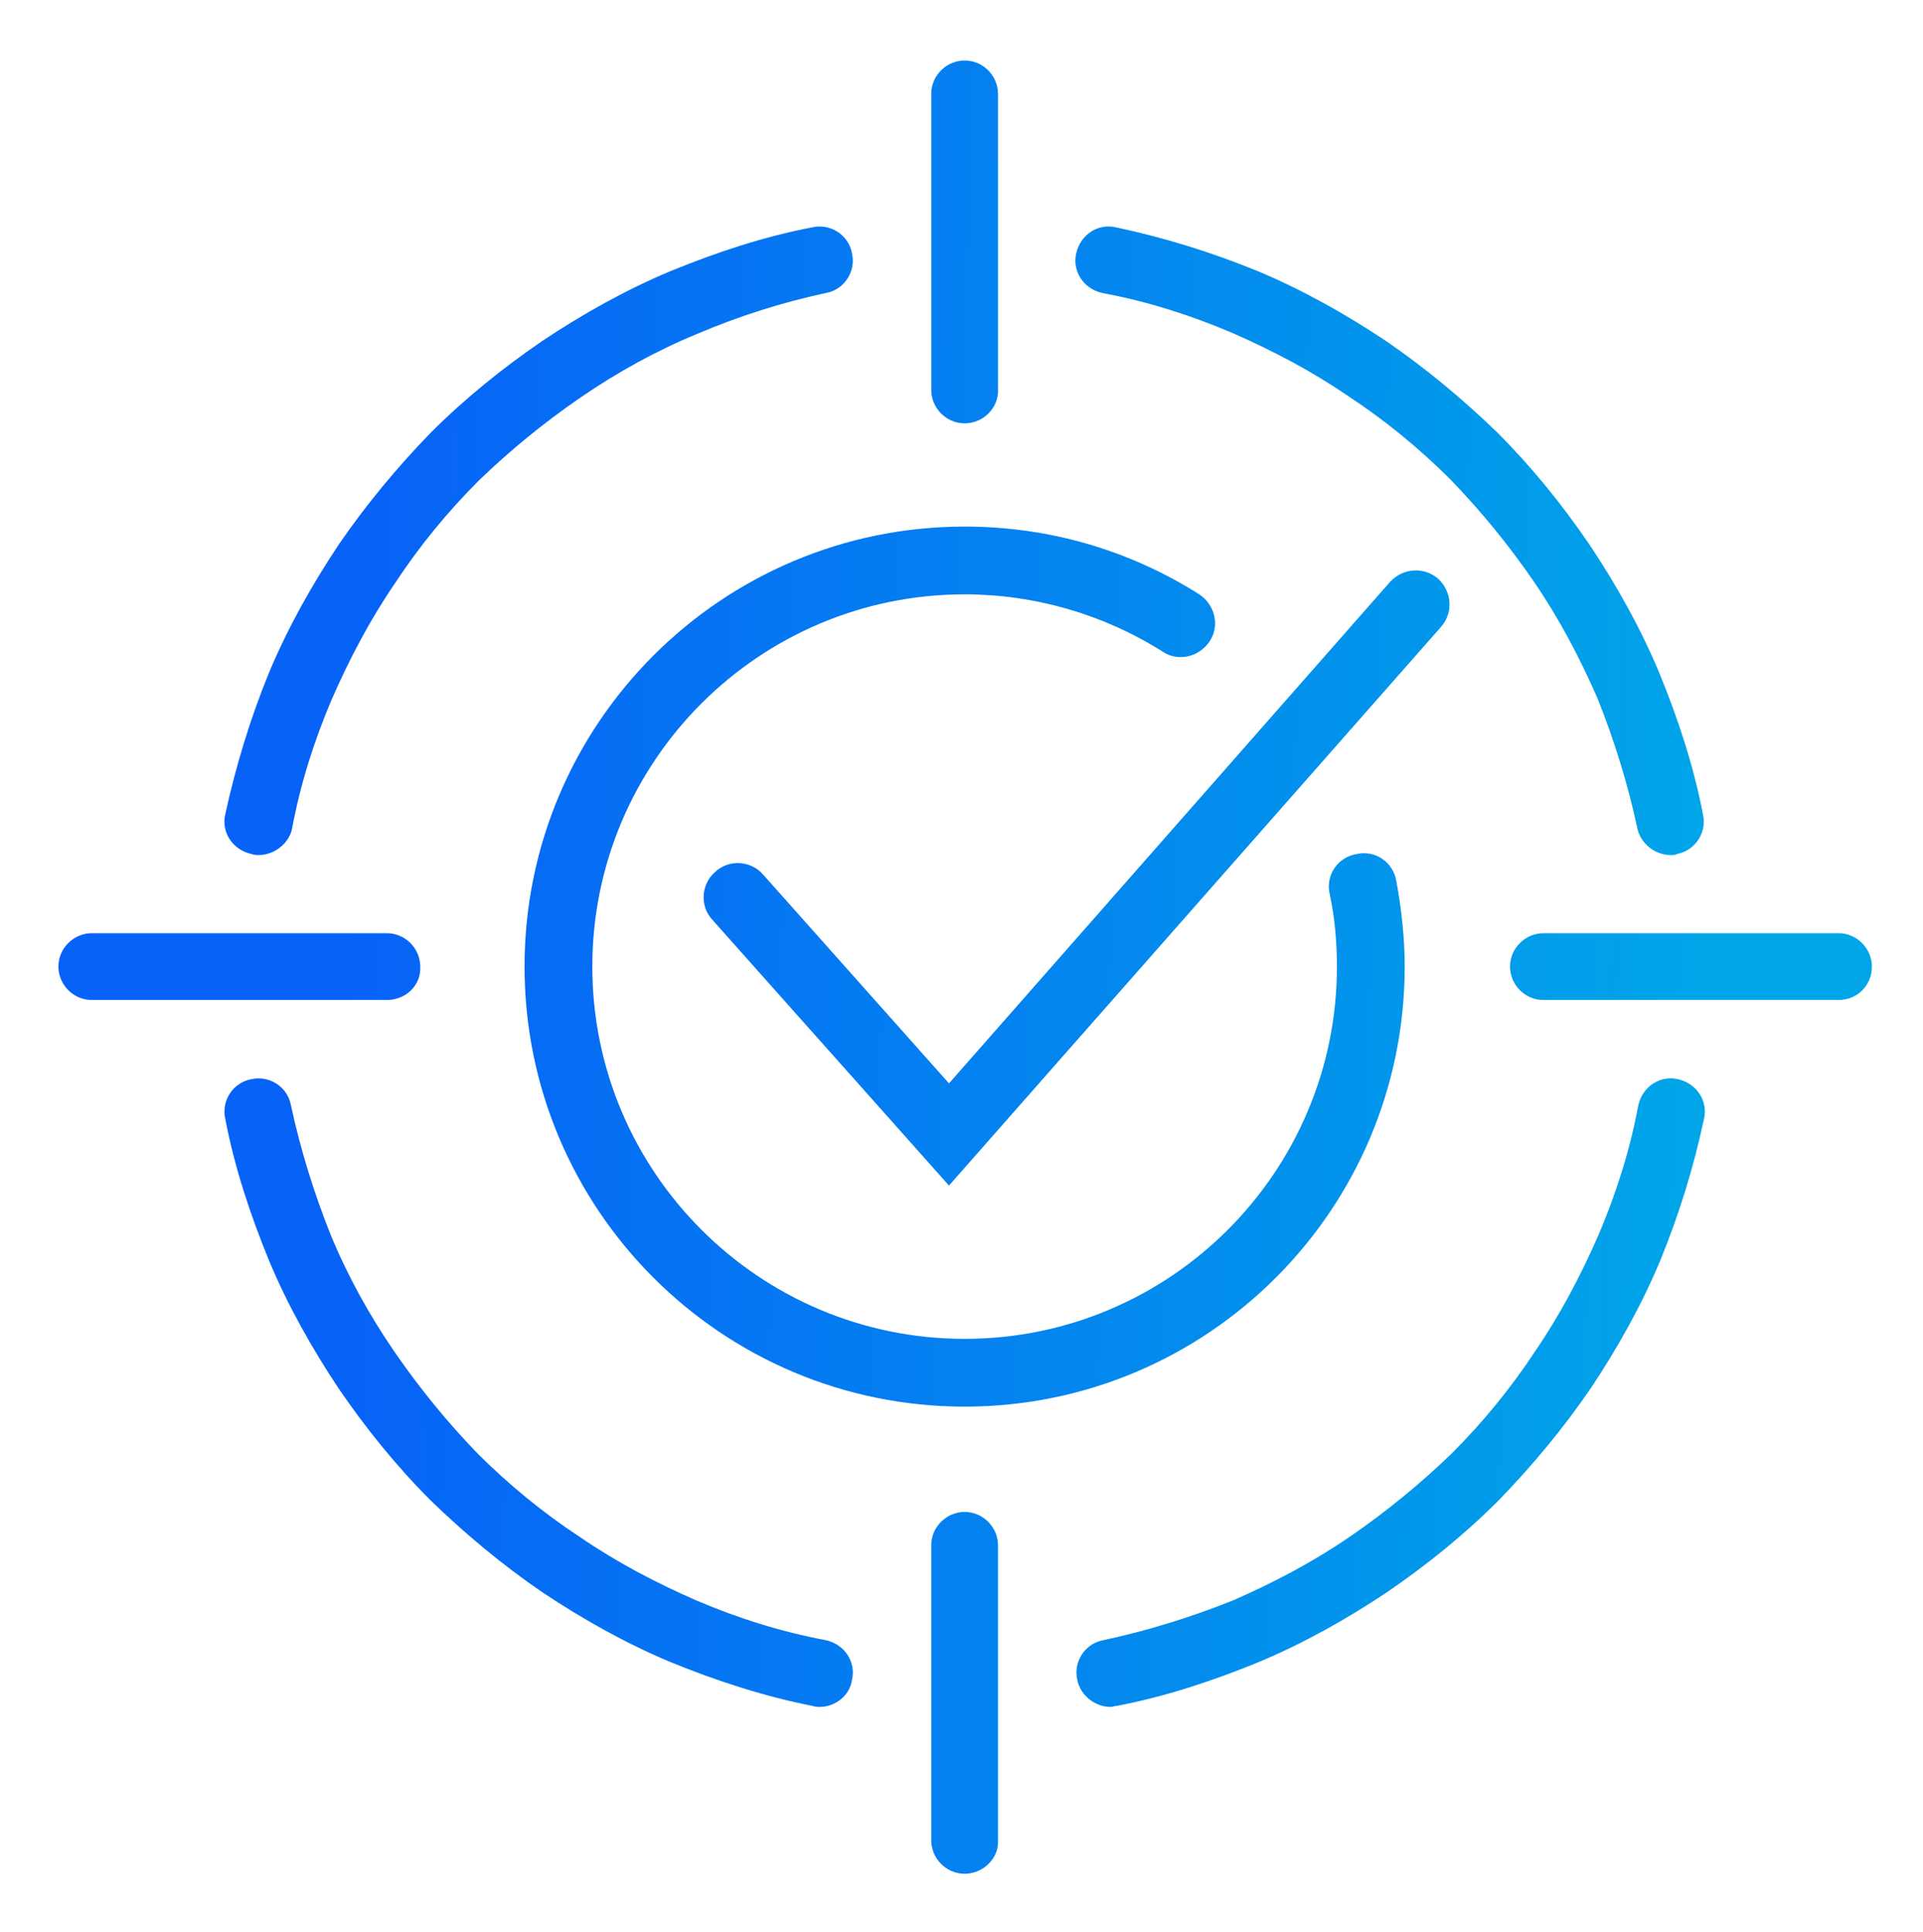 <?xml version="1.0" encoding="utf-8"?>
<!-- Generator: Adobe Illustrator 28.1.0, SVG Export Plug-In . SVG Version: 6.00 Build 0)  -->
<svg version="1.1" id="Capa_1" xmlns="http://www.w3.org/2000/svg" xmlns:xlink="http://www.w3.org/1999/xlink" x="0px" y="0px"
	 viewBox="0 0 184.4 185.3" style="enable-background:new 0 0 184.4 185.3;" xml:space="preserve">
<style type="text/css">
	.st0{fill:url(#SVGID_1_);}
	.st1{fill:url(#SVGID_00000170245830316971781690000006696763836791299721_);}
	.st2{fill:url(#SVGID_00000127736892614986279940000010145764490569443740_);}
	.st3{fill:url(#SVGID_00000100346139635019333870000014445688213516938114_);}
	.st4{fill:url(#SVGID_00000178909631843016705020000006385568808065474206_);}
	.st5{fill:url(#SVGID_00000066513954468394196300000005037861062762806936_);}
	.st6{fill:url(#SVGID_00000160172025953789039390000018155293964926815637_);}
	.st7{fill:url(#SVGID_00000009559579622776491590000006401107935042829219_);}
	.st8{fill:url(#SVGID_00000005249640238712424850000004999210396557023131_);}
	.st9{fill:url(#SVGID_00000106121471814335865660000013925292968169557665_);}
</style>
<g>
	<g>
		<linearGradient id="SVGID_1_" gradientUnits="userSpaceOnUse" x1="16.181" y1="48.24" x2="174.554" y2="53.132">
			<stop  offset="0.115" style="stop-color:#0762F7"/>
			<stop  offset="0.94" style="stop-color:#00A5E8"/>
		</linearGradient>
		<path class="st0" d="M160.2,82c-1.5,0-2.9-1.1-3.2-2.6c-0.9-4.2-2.2-8.4-3.8-12.4c-1.7-3.9-3.7-7.7-6.1-11.2
			c-2.4-3.5-5.1-6.8-8-9.8c-3-3-6.3-5.7-9.8-8c-3.5-2.4-7.3-4.4-11.2-6.1c-4-1.7-8.1-3-12.4-3.8c-1.8-0.4-2.9-2.1-2.5-3.8
			c0.4-1.8,2.1-2.9,3.8-2.5c4.7,1,9.2,2.4,13.6,4.2c4.3,1.8,8.4,4.1,12.3,6.7c3.8,2.6,7.4,5.6,10.7,8.8c3.3,3.3,6.2,6.9,8.8,10.7
			c2.6,3.9,4.9,8,6.7,12.3c1.8,4.4,3.3,8.9,4.2,13.6c0.4,1.8-0.8,3.5-2.5,3.8C160.7,82,160.5,82,160.2,82z"/>
	</g>
	<g>
		
			<linearGradient id="SVGID_00000007410305183691378130000009568460305986148741_" gradientUnits="userSpaceOnUse" x1="13.661" y1="129.817" x2="172.034" y2="134.709">
			<stop  offset="0.115" style="stop-color:#0762F7"/>
			<stop  offset="0.94" style="stop-color:#00A5E8"/>
		</linearGradient>
		<path style="fill:url(#SVGID_00000007410305183691378130000009568460305986148741_);" d="M106.5,163.7c-1.5,0-2.9-1.1-3.2-2.6
			c-0.4-1.8,0.8-3.5,2.5-3.8c4.2-0.9,8.4-2.2,12.4-3.8c3.9-1.7,7.7-3.7,11.2-6.1c3.5-2.4,6.8-5.1,9.8-8c3-3,5.7-6.3,8-9.8
			c2.4-3.5,4.4-7.3,6.1-11.2c1.7-4,3-8.1,3.8-12.4c0.4-1.8,2.1-2.9,3.8-2.5c1.8,0.4,2.9,2.1,2.5,3.8c-1,4.7-2.4,9.2-4.2,13.6
			c-1.8,4.3-4.1,8.4-6.7,12.3c-2.6,3.8-5.6,7.4-8.8,10.7c-3.3,3.3-6.9,6.2-10.7,8.8c-3.9,2.6-8,4.9-12.3,6.7
			c-4.4,1.8-8.9,3.3-13.6,4.2C106.9,163.6,106.7,163.7,106.5,163.7z"/>
	</g>
	<g>
		
			<linearGradient id="SVGID_00000091700286920604876730000006130970240980549001_" gradientUnits="userSpaceOnUse" x1="13.583" y1="132.337" x2="171.957" y2="137.228">
			<stop  offset="0.115" style="stop-color:#0762F7"/>
			<stop  offset="0.94" style="stop-color:#00A5E8"/>
		</linearGradient>
		<path style="fill:url(#SVGID_00000091700286920604876730000006130970240980549001_);" d="M78.6,163.7c-0.2,0-0.4,0-0.7-0.1
			c-4.6-0.9-9.2-2.4-13.6-4.2c-4.3-1.8-8.4-4.1-12.3-6.7c-3.8-2.6-7.4-5.6-10.7-8.8c-3.3-3.3-6.2-6.9-8.8-10.7
			c-2.6-3.9-4.9-8-6.7-12.3c-1.8-4.4-3.3-8.9-4.2-13.6c-0.4-1.8,0.8-3.5,2.5-3.8c1.8-0.4,3.5,0.8,3.8,2.5c0.9,4.2,2.2,8.4,3.8,12.4
			c1.6,3.9,3.7,7.7,6.1,11.2c2.4,3.5,5.1,6.8,8,9.8c3,3,6.3,5.7,9.8,8c3.5,2.4,7.3,4.4,11.2,6.1c4,1.7,8.1,3,12.4,3.8
			c1.8,0.4,2.9,2.1,2.5,3.8C81.5,162.6,80.1,163.7,78.6,163.7z"/>
	</g>
	<g>
		
			<linearGradient id="SVGID_00000032632262958350549560000011427915794430823096_" gradientUnits="userSpaceOnUse" x1="16.103" y1="50.76" x2="174.476" y2="55.651">
			<stop  offset="0.115" style="stop-color:#0762F7"/>
			<stop  offset="0.94" style="stop-color:#00A5E8"/>
		</linearGradient>
		<path style="fill:url(#SVGID_00000032632262958350549560000011427915794430823096_);" d="M24.8,82c-0.2,0-0.4,0-0.7-0.1
			c-1.8-0.4-2.9-2.1-2.5-3.8c1-4.6,2.4-9.2,4.2-13.6c1.8-4.3,4.1-8.4,6.7-12.3c2.6-3.8,5.6-7.4,8.8-10.7c3.3-3.3,6.9-6.2,10.7-8.8
			c3.9-2.6,8-4.9,12.3-6.7c4.4-1.8,8.9-3.3,13.6-4.2c1.8-0.4,3.5,0.8,3.8,2.5c0.4,1.8-0.8,3.5-2.5,3.8C75,29,70.9,30.3,66.9,32
			c-3.9,1.6-7.7,3.7-11.2,6.1c-3.5,2.4-6.8,5.1-9.8,8c-3,3-5.7,6.3-8,9.8c-2.4,3.5-4.4,7.3-6.1,11.2c-1.7,4-3,8.1-3.8,12.4
			C27.7,80.9,26.3,82,24.8,82z"/>
	</g>
	<g>
		
			<linearGradient id="SVGID_00000129894863917928382410000005299848118127579269_" gradientUnits="userSpaceOnUse" x1="17.029" y1="20.797" x2="175.402" y2="25.689">
			<stop  offset="0.115" style="stop-color:#0762F7"/>
			<stop  offset="0.94" style="stop-color:#00A5E8"/>
		</linearGradient>
		<path style="fill:url(#SVGID_00000129894863917928382410000005299848118127579269_);" d="M92.5,40.6c-1.8,0-3.2-1.5-3.2-3.2V9
			c0-1.8,1.5-3.2,3.2-3.2c1.8,0,3.2,1.5,3.2,3.2v28.3C95.8,39.1,94.3,40.6,92.5,40.6z"/>
	</g>
	<g>
		
			<linearGradient id="SVGID_00000120516945436586912950000001452767530579040413_" gradientUnits="userSpaceOnUse" x1="14.816" y1="92.434" x2="173.189" y2="97.326">
			<stop  offset="0.115" style="stop-color:#0762F7"/>
			<stop  offset="0.94" style="stop-color:#00A5E8"/>
		</linearGradient>
		<path style="fill:url(#SVGID_00000120516945436586912950000001452767530579040413_);" d="M37.1,95.9H8.8c-1.8,0-3.2-1.5-3.2-3.2
			c0-1.8,1.5-3.2,3.2-3.2h28.3c1.8,0,3.2,1.5,3.2,3.2C40.4,94.5,38.9,95.9,37.1,95.9z"/>
	</g>
	<g>
		
			<linearGradient id="SVGID_00000158724565395809170170000005489926094045301409_" gradientUnits="userSpaceOnUse" x1="12.736" y1="159.781" x2="171.109" y2="164.673">
			<stop  offset="0.115" style="stop-color:#0762F7"/>
			<stop  offset="0.94" style="stop-color:#00A5E8"/>
		</linearGradient>
		<path style="fill:url(#SVGID_00000158724565395809170170000005489926094045301409_);" d="M92.5,179.7c-1.8,0-3.2-1.5-3.2-3.2
			v-28.3c0-1.8,1.5-3.2,3.2-3.2c1.8,0,3.2,1.5,3.2,3.2v28.3C95.8,178.2,94.3,179.7,92.5,179.7z"/>
	</g>
	<g>
		
			<linearGradient id="SVGID_00000014630115923821934050000003354578881088199817_" gradientUnits="userSpaceOnUse" x1="14.948" y1="88.141" x2="173.322" y2="93.033">
			<stop  offset="0.115" style="stop-color:#0762F7"/>
			<stop  offset="0.94" style="stop-color:#00A5E8"/>
		</linearGradient>
		<path style="fill:url(#SVGID_00000014630115923821934050000003354578881088199817_);" d="M176.3,95.9h-28.3
			c-1.8,0-3.2-1.5-3.2-3.2c0-1.8,1.5-3.2,3.2-3.2h28.3c1.8,0,3.2,1.5,3.2,3.2C179.5,94.5,178.1,95.9,176.3,95.9z"/>
	</g>
	<g>
		
			<linearGradient id="SVGID_00000121253735961712884680000012834598041027925949_" gradientUnits="userSpaceOnUse" x1="14.882" y1="90.289" x2="173.255" y2="95.181">
			<stop  offset="0.115" style="stop-color:#0762F7"/>
			<stop  offset="0.94" style="stop-color:#00A5E8"/>
		</linearGradient>
		<path style="fill:url(#SVGID_00000121253735961712884680000012834598041027925949_);" d="M92.5,134.9c-23.3,0-42.2-18.9-42.2-42.2
			s18.9-42.2,42.2-42.2c8,0,15.7,2.2,22.5,6.5c1.5,1,2,3,1,4.5c-1,1.5-3,2-4.5,1c-5.7-3.6-12.3-5.5-19-5.5
			c-19.7,0-35.7,16-35.7,35.7c0,19.7,16,35.7,35.7,35.7c19.7,0,35.7-16,35.7-35.7c0-2.3-0.2-4.7-0.7-7c-0.4-1.8,0.8-3.5,2.6-3.8
			c1.8-0.4,3.5,0.8,3.8,2.6c0.5,2.7,0.8,5.5,0.8,8.2C134.7,116,115.8,134.9,92.5,134.9z"/>
	</g>
	<g>
		
			<linearGradient id="SVGID_00000158713366170228812670000001741006377854808990_" gradientUnits="userSpaceOnUse" x1="15.163" y1="81.19" x2="173.536" y2="86.082">
			<stop  offset="0.115" style="stop-color:#0762F7"/>
			<stop  offset="0.94" style="stop-color:#00A5E8"/>
		</linearGradient>
		<path style="fill:url(#SVGID_00000158713366170228812670000001741006377854808990_);" d="M91,113.7L68.3,88.2
			c-1.2-1.3-1.1-3.4,0.3-4.6c1.3-1.2,3.4-1.1,4.6,0.3l17.8,20l42.3-48.1c1.2-1.3,3.2-1.5,4.6-0.3c1.3,1.2,1.5,3.2,0.3,4.6L91,113.7z
			"/>
	</g>
</g>
</svg>

